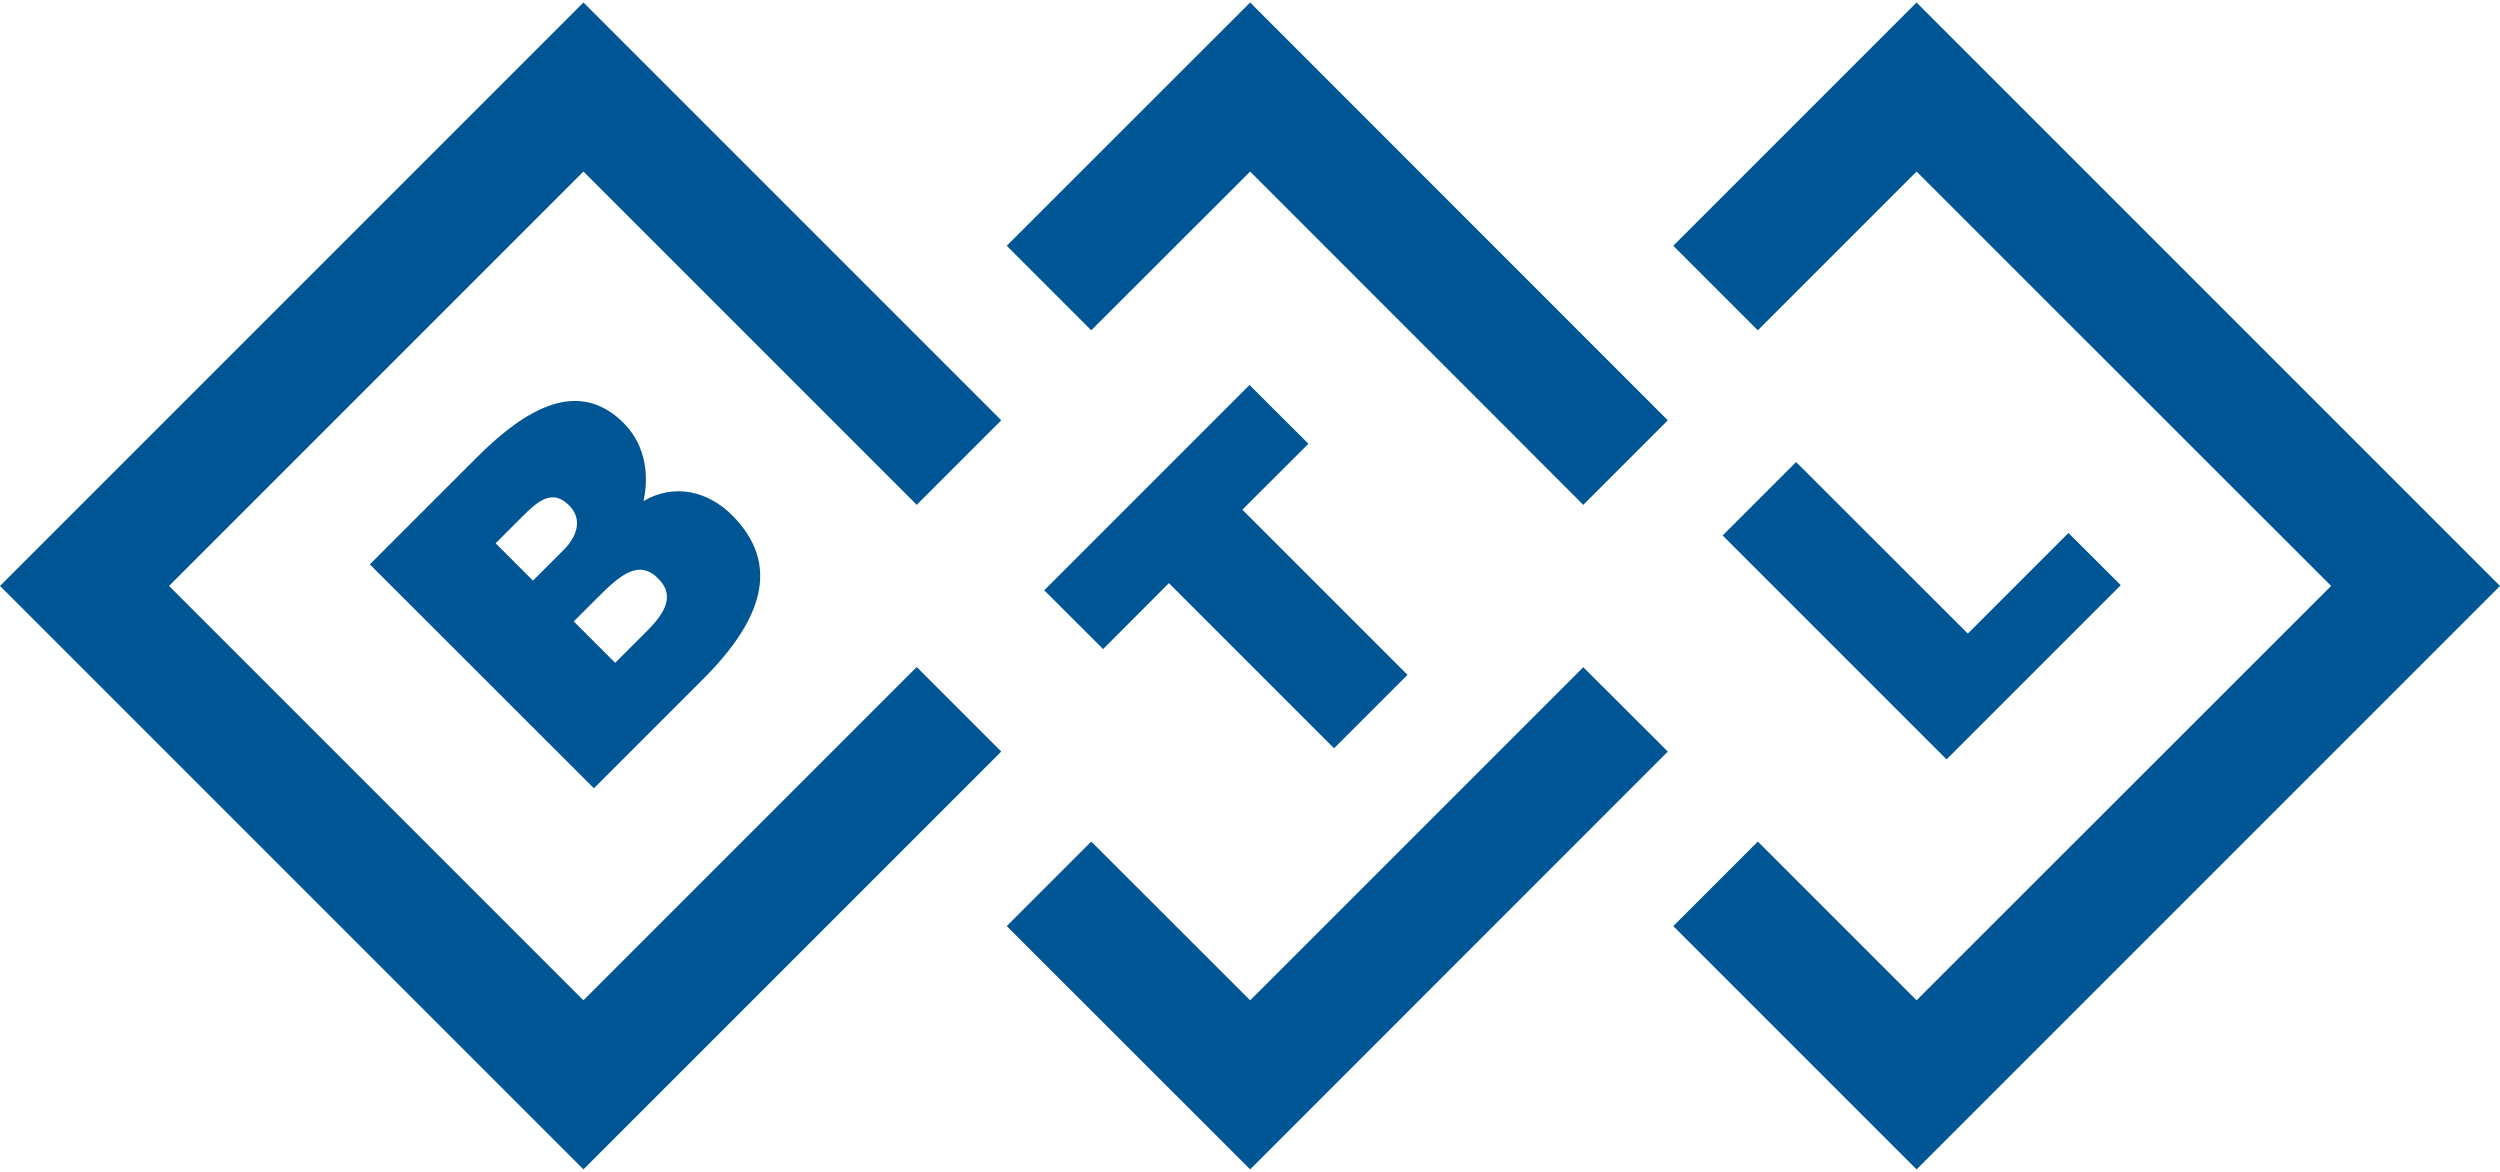 <?xml version="1.0" encoding="UTF-8"?><svg id="common" xmlns="http://www.w3.org/2000/svg" viewBox="0 0 160 75"><defs><style>.cls-1{fill:#005694;}</style></defs><polygon class="cls-1" points="58.67 42.69 37.34 64.02 10.82 37.5 37.34 10.98 58.67 32.31 64.08 26.9 37.34 .16 0 37.5 37.34 74.84 64.08 48.1 58.67 42.69 58.67 42.69"/><path class="cls-1" d="M41.18,32.08c.34-1.49,.22-3.52-1.26-5-2.85-2.85-6.17-1.04-9.4,2.19l-6.85,6.85,14.34,14.33,6.99-6.99c3.72-3.72,5.05-7.29,1.85-10.49-1.55-1.55-3.72-2.05-5.67-.9h0Zm-7.07,5.08l-2.39-2.39,1.65-1.65c.99-.99,1.94-1.89,3.05-.78,.84,.84,.58,1.93-.36,2.87l-1.95,1.95h0Zm7.31,3.21l-2.05,2.05-2.65-2.65,1.49-1.49c1.49-1.49,2.67-2.51,3.92-1.25,1.08,1.08,.44,2.19-.72,3.35h0Z"/><polygon class="cls-1" points="69.84 21.14 80.01 10.98 101.33 32.31 106.74 26.9 80.01 .16 64.43 15.73 69.84 21.14 69.84 21.14"/><polygon class="cls-1" points="101.33 42.7 80.01 64.02 69.84 53.86 64.43 59.27 80.01 74.84 106.74 48.1 101.33 42.7 101.33 42.7"/><polygon class="cls-1" points="83.74 28.4 79.97 24.64 66.83 37.78 70.6 41.54 74.81 37.32 85.38 47.89 90.08 43.19 79.51 32.62 83.74 28.4 83.74 28.4"/><polygon class="cls-1" points="107.09 15.73 112.5 21.14 122.66 10.98 149.19 37.5 122.66 64.02 112.5 53.86 107.09 59.27 122.66 74.84 160 37.5 122.66 .16 107.09 15.73 107.09 15.73"/><polygon class="cls-1" points="135.73 37.45 132.38 34.11 125.94 40.55 114.95 29.57 110.25 34.27 124.58 48.6 135.73 37.45 135.73 37.45"/></svg>